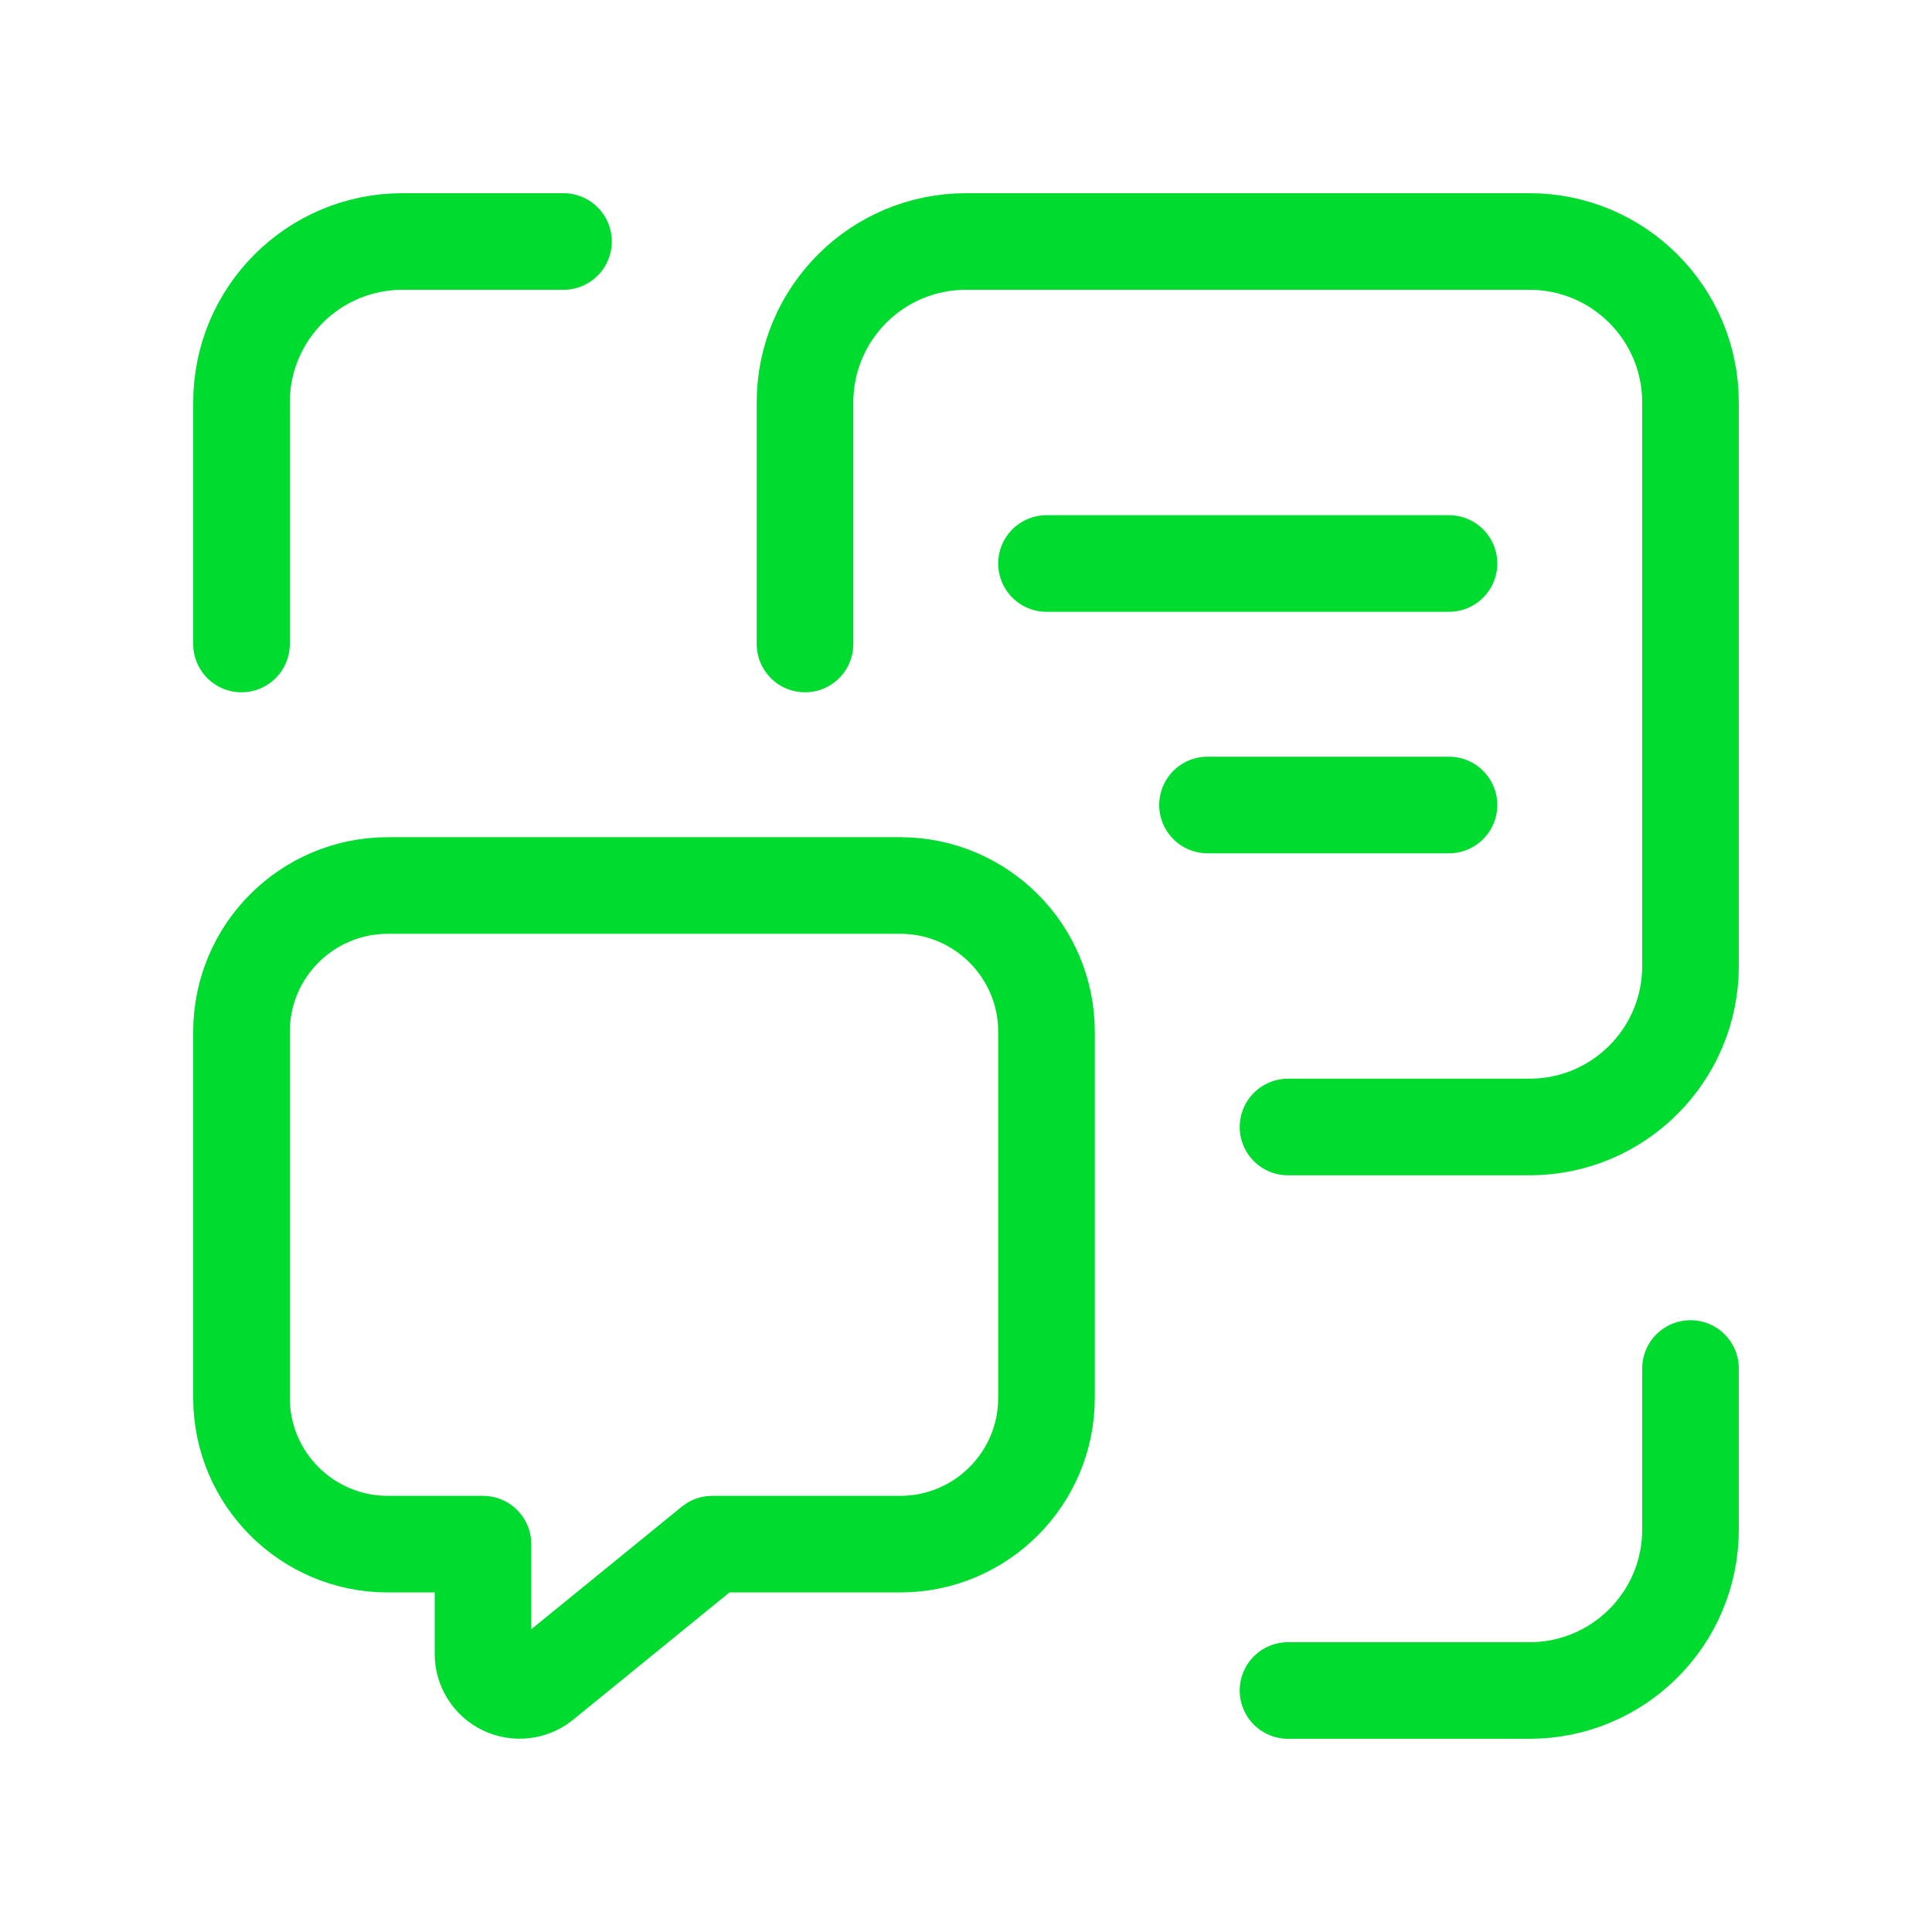 <?xml version="1.0" encoding="UTF-8"?> <svg xmlns="http://www.w3.org/2000/svg" width="24" height="24" viewBox="0 0 24 24" fill="none"><path d="M21 17V19C21 20.105 20.105 21 19 21H16" stroke="#00DB30" stroke-width="1.2" stroke-linecap="round" stroke-linejoin="round"></path><path d="M3 8V5C3 3.895 3.895 3 5 3H7" stroke="#00DB30" stroke-width="1.2" stroke-linecap="round" stroke-linejoin="round"></path><path d="M10 8V5C10 3.895 10.895 3 12 3H19C20.105 3 21 3.895 21 5V12C21 13.105 20.105 14 19 14H16" stroke="#00DB30" stroke-width="1.2" stroke-linecap="round" stroke-linejoin="round"></path><path d="M13 7H18" stroke="#00DB30" stroke-width="1.2" stroke-linecap="round" stroke-linejoin="round"></path><path d="M15 10H18" stroke="#00DB30" stroke-width="1.2" stroke-linecap="round" stroke-linejoin="round"></path><path fill-rule="evenodd" clip-rule="evenodd" d="M13 12.818V17.364C13 18.368 12.186 19.182 11.182 19.182H8.848L6.742 20.897C6.606 21.008 6.418 21.03 6.259 20.955C6.101 20.88 6 20.72 6 20.545V19.182H4.818C3.814 19.182 3 18.368 3 17.364V12.818C3 11.814 3.814 11 4.818 11H11.182C12.186 11 13 11.814 13 12.818Z" stroke="#00DB30" stroke-width="1.2" stroke-linecap="round" stroke-linejoin="round"></path></svg> 